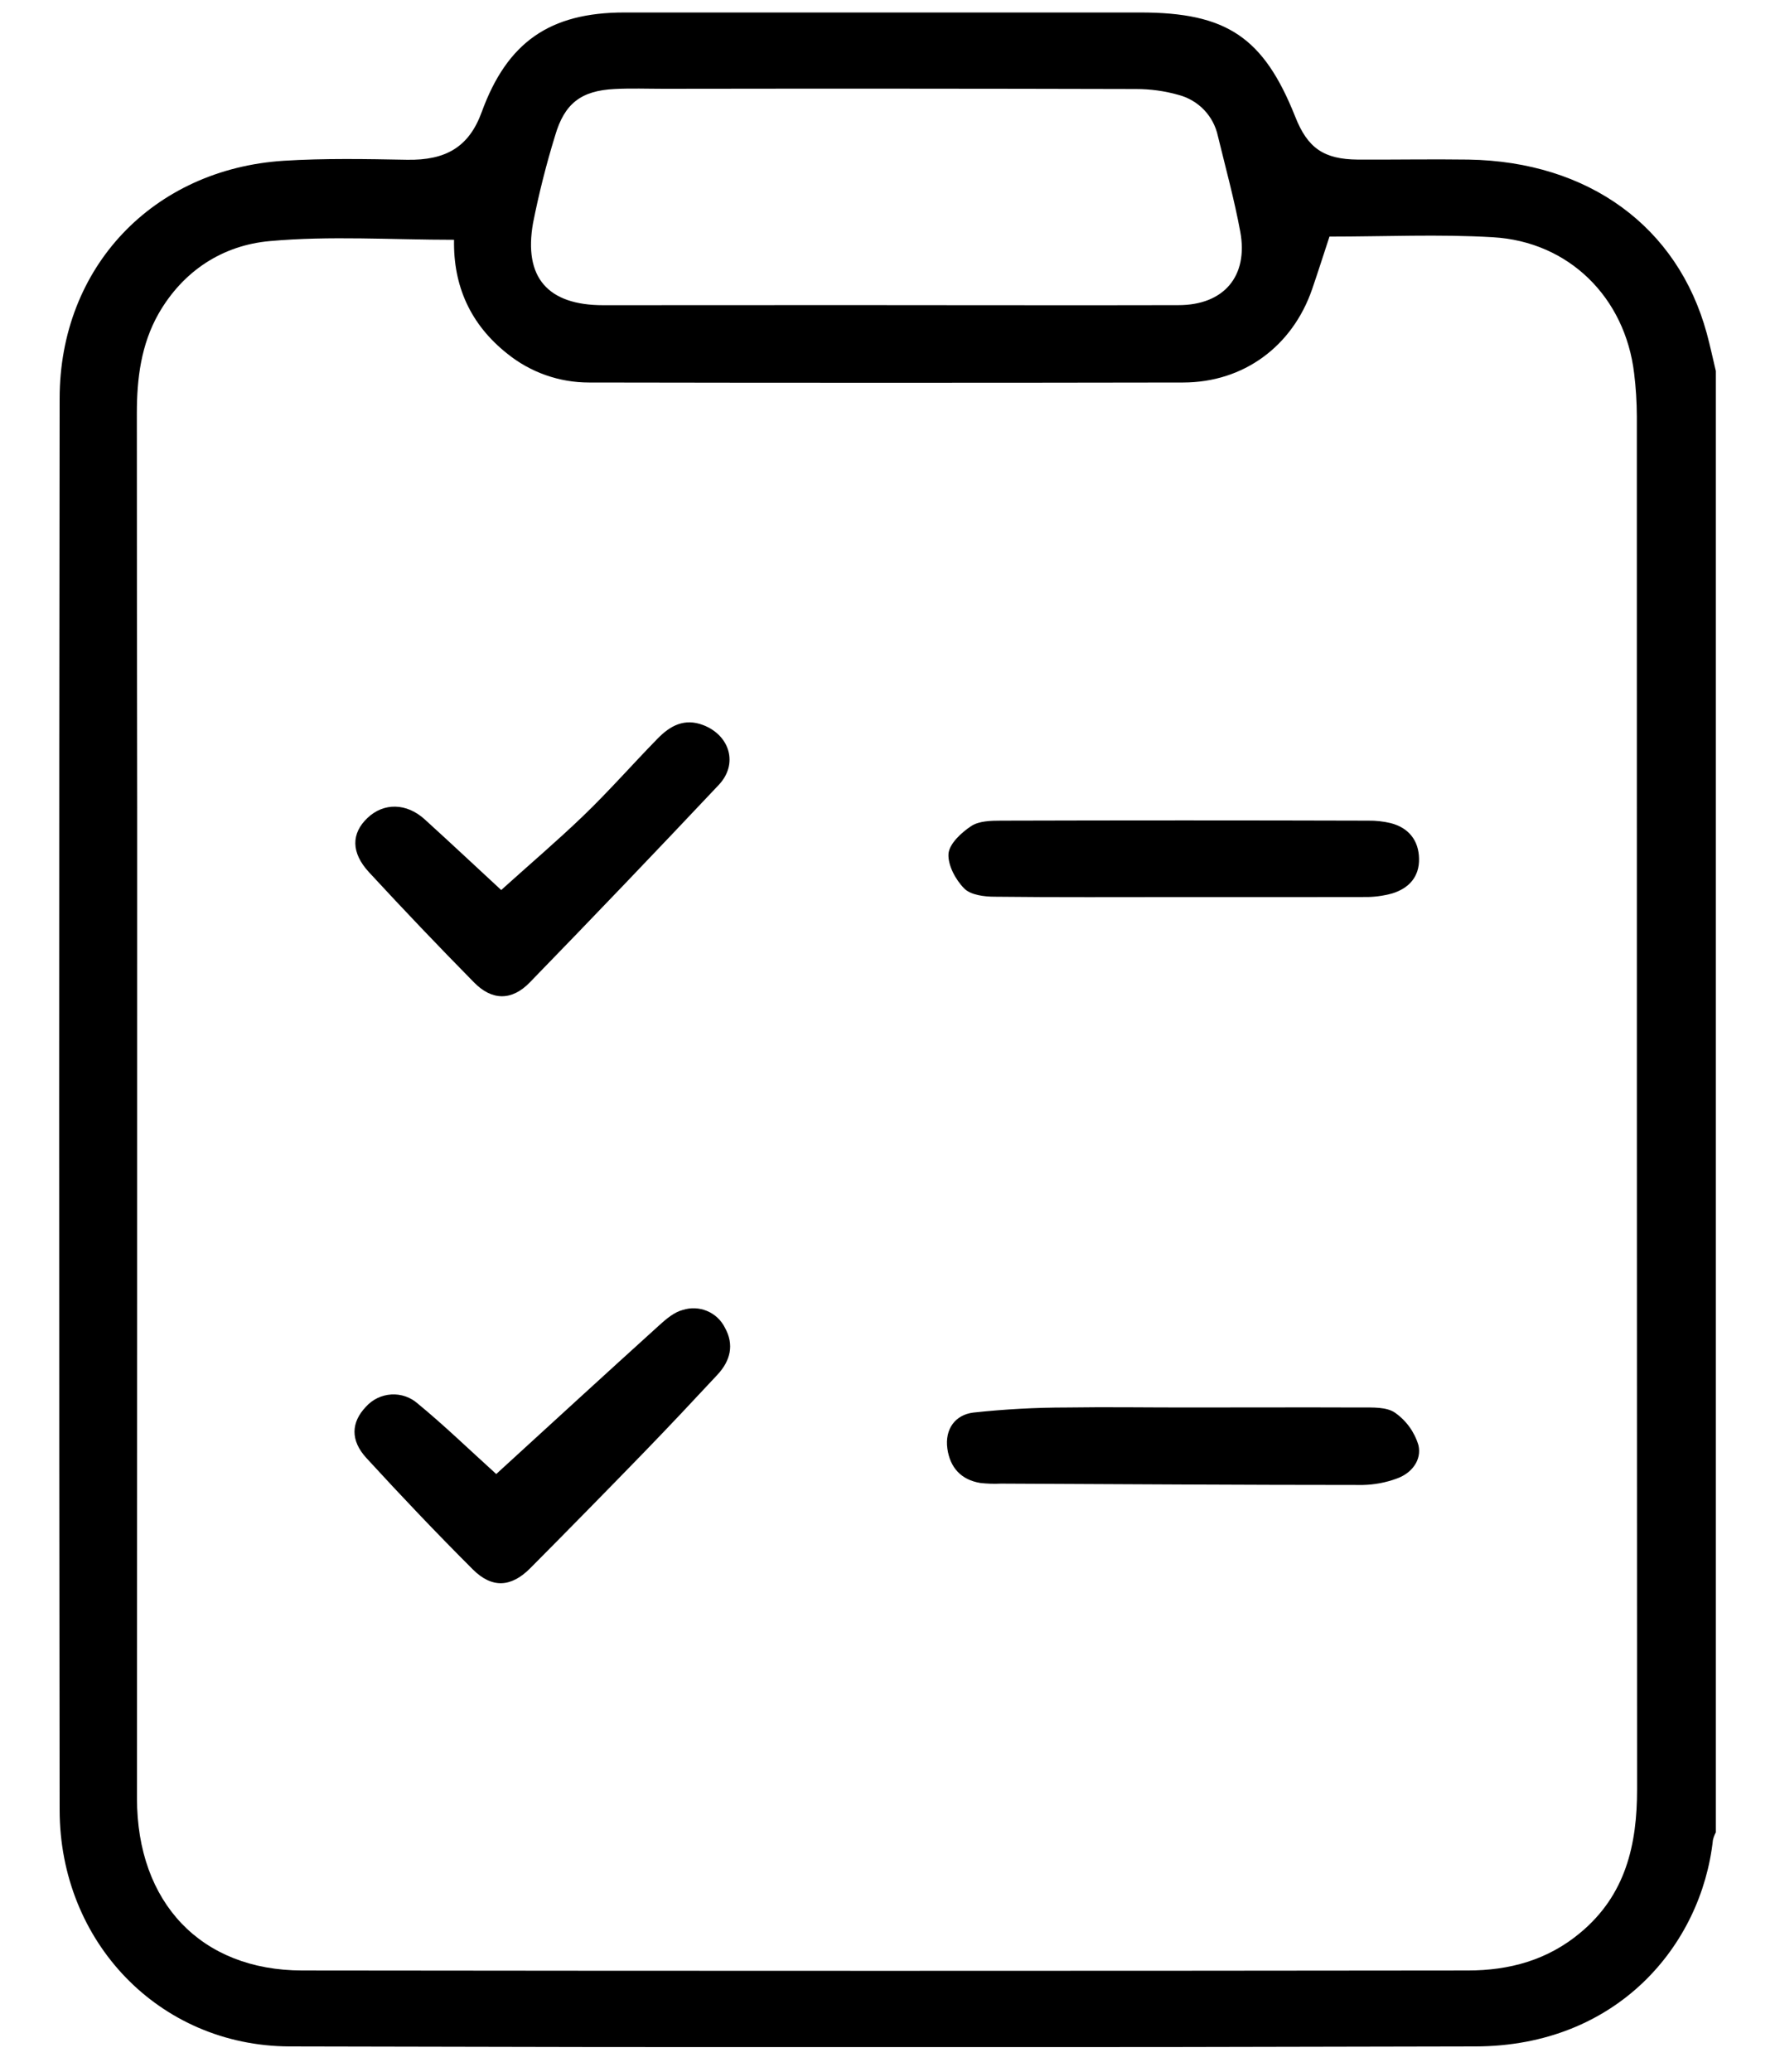<?xml version="1.0" encoding="UTF-8"?>
<svg xmlns="http://www.w3.org/2000/svg" width="30" height="35" viewBox="0 0 30 35" fill="none">
  <g clip-path="url(#clip0_3233_9846)">
    <path d="M29 6.268V30.956C28.978 30.996 28.962 31.04 28.951 31.084C28.757 32.86 27.334 34.567 24.938 34.572C18.256 34.59 11.574 34.59 4.891 34.572C2.686 34.562 1.011 32.801 1.008 30.581C0.998 22.632 0.998 14.683 1.008 6.734C1.008 4.514 2.587 2.858 4.795 2.716C5.486 2.673 6.182 2.686 6.875 2.699C7.538 2.712 7.927 2.481 8.141 1.895C8.571 0.714 9.29 0.211 10.554 0.211H19.274C20.732 0.211 21.356 0.629 21.891 1.971C22.1 2.502 22.374 2.691 22.947 2.696C23.574 2.699 24.196 2.687 24.82 2.696C26.851 2.73 28.355 3.829 28.847 5.632C28.904 5.842 28.95 6.059 29 6.268ZM7.674 4.051C6.611 4.051 5.578 3.981 4.56 4.073C3.768 4.143 3.097 4.571 2.679 5.301C2.385 5.82 2.313 6.393 2.313 6.979C2.313 9.204 2.315 11.429 2.319 13.654C2.319 19.227 2.318 24.802 2.315 30.379C2.315 32.147 3.4 33.287 5.106 33.289C11.674 33.297 18.241 33.297 24.809 33.289C25.509 33.289 26.155 33.115 26.709 32.652C27.476 32.014 27.67 31.166 27.669 30.225C27.666 22.494 27.664 14.764 27.665 7.034C27.664 6.791 27.649 6.548 27.619 6.306C27.467 5.028 26.519 4.082 25.233 4.008C24.322 3.954 23.406 3.997 22.47 3.997C22.373 4.291 22.279 4.588 22.178 4.882C21.844 5.853 21.016 6.461 19.998 6.462C16.65 6.468 13.303 6.468 9.955 6.462C9.453 6.463 8.965 6.291 8.574 5.975C7.951 5.482 7.659 4.83 7.674 4.05V4.051ZM14.988 5.155C16.631 5.155 18.274 5.159 19.918 5.155C20.684 5.155 21.102 4.667 20.962 3.913C20.861 3.368 20.714 2.833 20.583 2.294C20.547 2.129 20.466 1.977 20.349 1.855C20.231 1.733 20.082 1.646 19.918 1.603C19.686 1.537 19.445 1.504 19.203 1.504C16.542 1.497 13.88 1.496 11.22 1.5C10.941 1.5 10.662 1.489 10.384 1.504C9.822 1.532 9.54 1.748 9.382 2.292C9.232 2.778 9.108 3.271 9.009 3.769C8.847 4.689 9.259 5.156 10.194 5.156C11.796 5.155 13.395 5.154 14.991 5.154L14.988 5.155Z" fill="black"></path>
    <path d="M8.387 24.902C9.317 24.052 10.227 23.217 11.143 22.388C11.26 22.282 11.395 22.167 11.54 22.13C11.675 22.087 11.82 22.093 11.951 22.148C12.081 22.202 12.188 22.302 12.251 22.428C12.414 22.719 12.344 22.989 12.127 23.223C11.717 23.663 11.305 24.102 10.886 24.534C10.249 25.19 9.609 25.842 8.964 26.491C8.643 26.815 8.319 26.839 7.993 26.515C7.379 25.902 6.781 25.273 6.195 24.634C5.916 24.332 5.935 24.027 6.185 23.765C6.295 23.642 6.449 23.568 6.614 23.558C6.778 23.548 6.94 23.604 7.063 23.714C7.5 24.073 7.908 24.468 8.387 24.902Z" fill="black"></path>
    <path d="M8.471 15.036C8.953 14.601 9.42 14.204 9.859 13.782C10.297 13.36 10.69 12.912 11.112 12.48C11.325 12.261 11.567 12.126 11.889 12.251C12.339 12.427 12.479 12.91 12.148 13.26C11.092 14.38 10.028 15.492 8.955 16.596C8.651 16.91 8.315 16.907 8.011 16.596C7.41 15.986 6.819 15.366 6.238 14.737C5.929 14.403 5.936 14.079 6.211 13.818C6.486 13.557 6.871 13.563 7.178 13.842C7.636 14.258 8.09 14.684 8.471 15.036Z" fill="black"></path>
    <path d="M19.967 15.155C18.914 15.155 17.862 15.161 16.81 15.149C16.634 15.149 16.404 15.12 16.296 15.009C16.15 14.862 16.017 14.614 16.031 14.422C16.045 14.254 16.248 14.066 16.414 13.956C16.546 13.869 16.746 13.864 16.916 13.864C18.985 13.858 21.055 13.858 23.125 13.864C23.252 13.862 23.378 13.876 23.502 13.905C23.808 13.983 23.978 14.197 23.984 14.506C23.99 14.814 23.811 15.007 23.532 15.093C23.377 15.136 23.216 15.157 23.055 15.154C22.025 15.157 20.994 15.155 19.967 15.155Z" fill="black"></path>
    <path d="M20.019 23.778C21.015 23.778 22.012 23.774 23.008 23.778C23.202 23.778 23.437 23.767 23.579 23.867C23.769 24 23.908 24.194 23.974 24.416C24.032 24.665 23.86 24.89 23.606 24.979C23.422 25.047 23.227 25.083 23.031 25.087C20.994 25.087 18.956 25.073 16.918 25.064C16.801 25.07 16.685 25.066 16.569 25.053C16.243 25 16.057 24.792 16.012 24.474C15.966 24.143 16.144 23.903 16.448 23.864C16.976 23.807 17.506 23.778 18.037 23.778C18.696 23.768 19.355 23.778 20.019 23.778Z" fill="black"></path>
  </g>
  <defs>
    <clipPath id="clip0_3233_9846">
      <rect width="28" height="34.38" fill="white" transform="translate(1 0.203)"></rect>
    </clipPath>
  </defs>
</svg>
